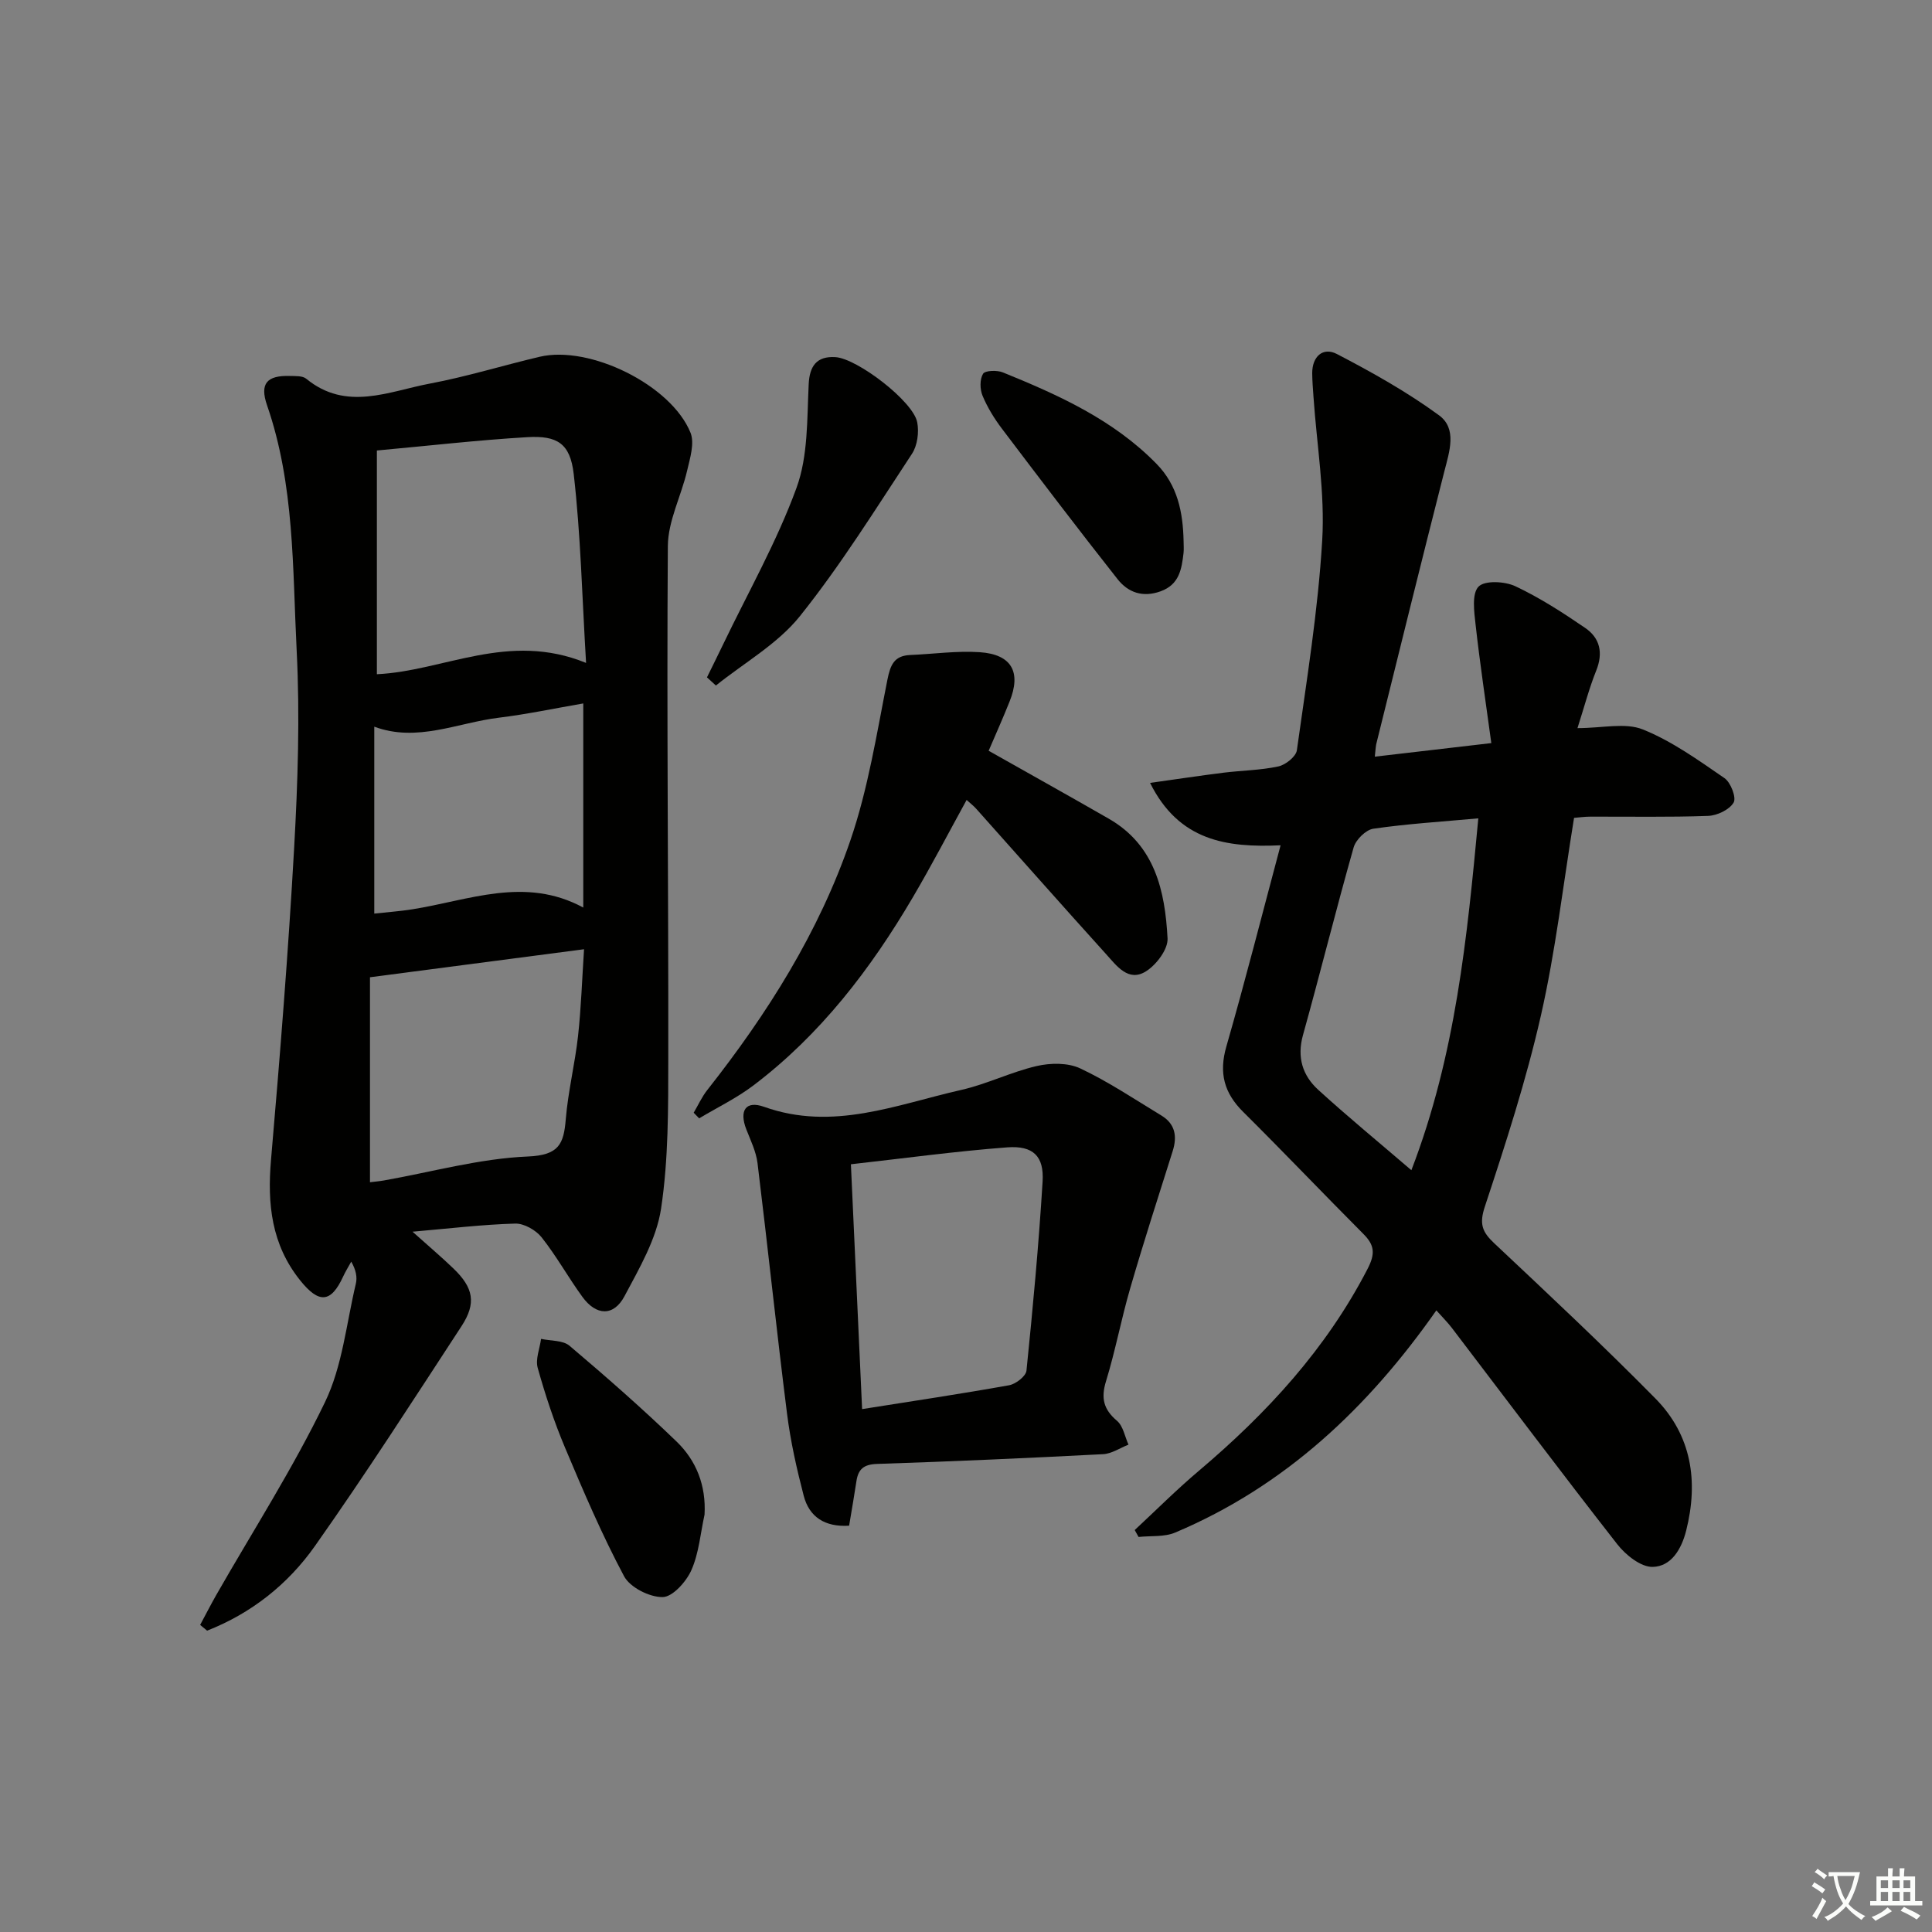 <svg enable-background="new 0 0 400 400" viewBox="0 0 400 400" xmlns="http://www.w3.org/2000/svg"><rect x="0" y="0" width="400" height="400" fill="#808080" stroke="none"/><path d="m377.9 391.2c-.2.3-.4.5-.6.8-.7-.6-1.4-1-2.2-1.5.2-.3.4-.5.5-.8.6.4 1.4.8 2.3 1.5zm-1.8 6.1c-.2-.2-.5-.4-.9-.6.4-.6.8-1.2 1.2-1.9s.7-1.3.9-1.9c.3.3.5.5.8.7-.7 1.3-1.4 2.6-2 3.7zm2.2-9c-.3.3-.5.5-.6.8-.6-.6-1.3-1.1-2-1.5.3-.3.5-.5.6-.7.6.5 1.3.9 2 1.4zm.3.2v-.9h2 4.5c-.3 1.3-.6 2.5-1 3.6s-.9 2.1-1.4 3c.4.5 1 1 1.6 1.4s1.2.8 1.9 1.1c-.3.2-.5.4-.8.8-.4-.3-1-.7-1.6-1.2s-1.2-1.1-1.6-1.6c-.5.6-1.1 1.1-1.7 1.6s-1.4.9-2.1 1.4c-.1-.3-.3-.5-.7-.8.6-.2 1.2-.5 1.9-1s1.4-1.1 2-1.8c-.5-.8-.9-1.6-1.2-2.5s-.6-2-.8-3.2c-.4.1-.7.1-1 .1zm2.5 2.7c.3 1 .7 1.7 1 2.2.3-.5.6-1.1 1-2s.6-1.9.9-3h-3.2-.4c.1.9.3 1.8.7 2.8z" fill="#fbfcfa"/><path d="m396.5 388.5v1.5 3.6h1.5v.9c-.4 0-1 0-1.7 0h-7.9c-.5 0-.9 0-1.2 0v-.9h1.3v-3.5c0-.7 0-1.2 0-1.6h2.4c0-.8 0-1.4 0-1.7h1c0 .3-.1.8-.1 1.7h1.5c0-.8 0-1.4 0-1.7h1c0 .3-.1.9-.1 1.7zm-8.2 9.2c-.2-.3-.5-.5-.8-.8.8-.3 1.4-.6 1.9-.9s1-.7 1.4-1.1c.3.3.6.5.9.8-1.6 1-2.8 1.6-3.4 2zm2.6-6.8v-1.6h-1.5v1.6zm0 2.7v-1.9h-1.5v1.9zm2.4-2.7v-1.6h-1.5v1.6zm0 2.7v-1.9h-1.5v1.9zm.2 2 .7-.8c.4.2.9.5 1.6.8s1.3.7 1.8 1c-.3.3-.5.6-.8.8-.4-.3-1.5-1-3.3-1.8zm2-4.7v-1.6h-1.4v1.6zm0 2.7v-1.9h-1.4v1.9z" fill="#fbfcfa"/><g fill="#010100"><path d="m41.44 336.42c1.12-2.08 2.19-4.19 3.36-6.24 7.58-13.26 15.87-26.17 22.49-39.89 3.6-7.45 4.42-16.26 6.38-24.49.32-1.35.05-2.84-.95-4.59-.56 1.02-1.18 2.01-1.67 3.07-2.53 5.51-5.02 5.66-8.91.8-5.94-7.41-6.82-15.8-6.03-24.94 1.86-21.51 3.58-43.05 4.79-64.6.76-13.6 1.21-27.3.52-40.89-.86-17.01-.42-34.25-6.13-50.74-1.56-4.52-.02-6.21 4.73-6.07 1.15.03 2.61-.06 3.38.57 8.3 6.82 17.08 2.61 25.59 1.01 7.65-1.44 15.13-3.76 22.72-5.55 10.36-2.45 27.24 5.82 31.25 15.71.88 2.18-.1 5.29-.7 7.87-1.22 5.24-3.95 10.4-3.99 15.6-.25 35.31.14 70.63.09 105.95-.01 10.42.05 20.97-1.49 31.22-.95 6.3-4.5 12.36-7.58 18.15-2.24 4.2-5.84 4.06-8.69.16-2.94-4.03-5.37-8.45-8.46-12.35-1.19-1.5-3.64-2.9-5.47-2.85-6.74.19-13.46 1-21.26 1.68 3.38 3.03 6.01 5.25 8.48 7.63 4.14 3.98 4.76 7.17 1.68 11.9-9.99 15.29-19.86 30.66-30.39 45.58-5.58 7.91-13.17 13.91-22.3 17.49-.49-.39-.97-.79-1.44-1.19zm79.9-199.17c-.83-13.78-1.11-26.51-2.56-39.11-.73-6.35-3.42-7.99-9.6-7.63-10.21.6-20.4 1.78-31.15 2.76v46.32c13.89-.65 27.2-8.92 43.31-2.34zm-44.74 107.52c.68-.09 1.8-.18 2.9-.37 9.93-1.76 19.81-4.54 29.79-4.96 6.43-.27 7.43-2.57 7.85-7.75.48-5.77 1.9-11.45 2.54-17.21.64-5.84.83-11.72 1.24-17.95-15.06 1.97-29.23 3.82-44.32 5.8zm44.16-99.13c-6.05 1.04-11.72 2.25-17.46 2.95-8.58 1.04-16.94 5.17-25.81 1.86v38.7c2.91-.32 5.38-.49 7.82-.88 11.72-1.84 23.38-6.91 35.45-.37 0-13.86 0-27.6 0-42.26z"/><path d="m284.64 156.66c8.11-.94 15.47-1.8 24.12-2.81-1.17-8.6-2.37-16.57-3.26-24.57-.3-2.65-.8-6.35.61-7.82 1.27-1.33 5.43-1.12 7.62-.09 5.06 2.38 9.84 5.47 14.47 8.64 3.06 2.09 3.76 5.16 2.28 8.83-1.45 3.61-2.44 7.41-3.88 11.91 5.18 0 9.88-1.19 13.52.27 6.03 2.42 11.5 6.36 16.91 10.08 1.3.89 2.5 4.04 1.9 5.06-.87 1.48-3.4 2.69-5.26 2.76-8.15.3-16.32.13-24.48.16-1.12 0-2.25.17-3.3.25-2.26 13.88-3.83 27.59-6.87 40.96s-7.29 26.49-11.6 39.53c-1.18 3.56-.56 5.22 1.9 7.54 11.27 10.6 22.57 21.18 33.43 32.2 7.49 7.61 8.93 17.13 6.35 27.35-.97 3.83-3.09 7.43-6.95 7.5-2.44.04-5.58-2.47-7.31-4.69-11.57-14.8-22.85-29.84-34.24-44.78-.9-1.18-1.96-2.22-3.22-3.64-14.14 20.18-31.35 36.41-54.07 46-2.25.95-5.04.64-7.58.91-.27-.48-.53-.95-.8-1.43 4.4-4.09 8.65-8.35 13.24-12.23 14.1-11.92 26.4-25.25 34.97-41.84 1.63-3.15 1.45-4.92-.86-7.23-8.35-8.38-16.5-16.94-24.89-25.27-3.96-3.93-5.06-8.06-3.49-13.53 3.93-13.67 7.43-27.46 11.23-41.67-11.17.51-21.04-.9-27.02-12.92 5.59-.78 10.38-1.51 15.19-2.11 3.79-.47 7.66-.5 11.37-1.3 1.49-.32 3.64-2.03 3.83-3.33 2.02-14.47 4.39-28.94 5.25-43.49.58-9.8-1.12-19.73-1.8-29.61-.11-1.66-.26-3.32-.27-4.98-.01-3.5 2.25-5.46 5.1-3.98 7.29 3.79 14.53 7.85 21.15 12.69 3.79 2.77 2.16 7.5 1.1 11.64-4.75 18.64-9.35 37.31-13.98 55.98-.24.78-.24 1.59-.41 3.06zm7.57 85.62c9.19-23.89 11.54-48.2 13.86-72.85-7.67.7-14.75 1.13-21.75 2.15-1.55.23-3.62 2.28-4.07 3.89-3.66 12.89-6.88 25.91-10.48 38.82-1.28 4.6-.1 8.36 3.13 11.32 6.1 5.57 12.51 10.83 19.31 16.67z"/><path d="m175.8 315.88c-5.06.31-8.26-1.83-9.4-6.2-1.45-5.58-2.73-11.26-3.45-16.98-2.18-17.27-3.99-34.58-6.11-51.86-.29-2.4-1.43-4.73-2.33-7.03-1.49-3.84-.16-6.03 3.7-4.65 14.24 5.08 27.4-.47 40.79-3.5 5.31-1.2 10.33-3.72 15.64-4.95 2.86-.66 6.47-.71 9.03.5 5.83 2.75 11.25 6.39 16.79 9.75 2.85 1.73 3.3 4.3 2.33 7.37-2.98 9.43-6.02 18.85-8.78 28.35-1.86 6.37-3.07 12.94-5.02 19.28-1.08 3.51-.52 5.84 2.28 8.21 1.27 1.08 1.61 3.25 2.37 4.93-1.75.68-3.47 1.88-5.25 1.97-15.6.81-31.2 1.51-46.81 2.02-2.76.09-3.9 1.09-4.27 3.6-.44 2.94-.96 5.87-1.51 9.19zm2.69-24.14c10.54-1.67 20.52-3.16 30.44-4.94 1.38-.25 3.48-1.87 3.59-3.03 1.33-13.03 2.54-26.08 3.34-39.15.32-5.25-1.95-7.48-7.35-7.07-10.7.81-21.35 2.27-32.34 3.5.78 17.01 1.53 33.53 2.32 50.69z"/><path d="m204.69 155.44c8.73 4.93 16.85 9.45 24.9 14.08 9.55 5.5 11.62 14.95 12.14 24.76.12 2.24-2.29 5.44-4.43 6.8-3.67 2.34-6.11-1.13-8.27-3.51-9.04-9.99-17.95-20.09-26.93-30.14-.53-.59-1.17-1.08-1.97-1.81-3.78 6.88-7.28 13.6-11.12 20.13-8.75 14.89-19.14 28.46-33.03 38.98-3.47 2.63-7.47 4.56-11.23 6.81-.38-.39-.76-.77-1.13-1.16.93-1.58 1.7-3.29 2.82-4.71 12.43-15.76 23.1-32.66 29.62-51.67 3.68-10.72 5.45-22.11 7.67-33.28.62-3.1 1.42-4.97 4.74-5.11 4.79-.2 9.62-.9 14.37-.58 6.65.45 8.65 4.14 6.16 10.27-1.34 3.36-2.82 6.67-4.31 10.14z"/><path d="m146.37 140.24c1.12-2.29 2.26-4.56 3.36-6.86 5.17-10.76 11.11-21.23 15.18-32.38 2.41-6.59 2.17-14.24 2.52-21.45.18-3.72 1.61-5.85 5.53-5.61 4.5.27 16.11 9.13 16.94 13.49.4 2.06.04 4.82-1.09 6.53-7.49 11.37-14.71 23-23.19 33.6-4.6 5.75-11.52 9.64-17.4 14.37-.61-.57-1.23-1.13-1.85-1.69z"/><path d="m145.87 313.58c-.85 3.87-1.16 7.97-2.73 11.51-1.06 2.39-3.89 5.55-5.95 5.57-2.72.03-6.75-2-7.99-4.33-4.59-8.61-8.44-17.63-12.23-26.64-2.25-5.34-4.08-10.89-5.64-16.47-.51-1.8.42-4 .69-6.02 2 .44 4.52.26 5.9 1.43 7.57 6.41 15.05 12.97 22.19 19.86 4.07 3.95 6.09 9.08 5.76 15.09z"/><path d="m245.05 112.01c0 .83.08 1.67-.01 2.49-.4 3.33-.86 6.51-4.74 7.92-3.72 1.35-6.75.24-8.92-2.51-8.11-10.28-16.03-20.7-23.93-31.14-1.59-2.1-3.01-4.41-4.02-6.83-.56-1.34-.6-3.4.1-4.55.42-.7 2.9-.78 4.1-.29 11.55 4.69 22.88 9.8 31.81 18.93 4.38 4.46 5.48 10.04 5.61 15.98z"/></g></svg>